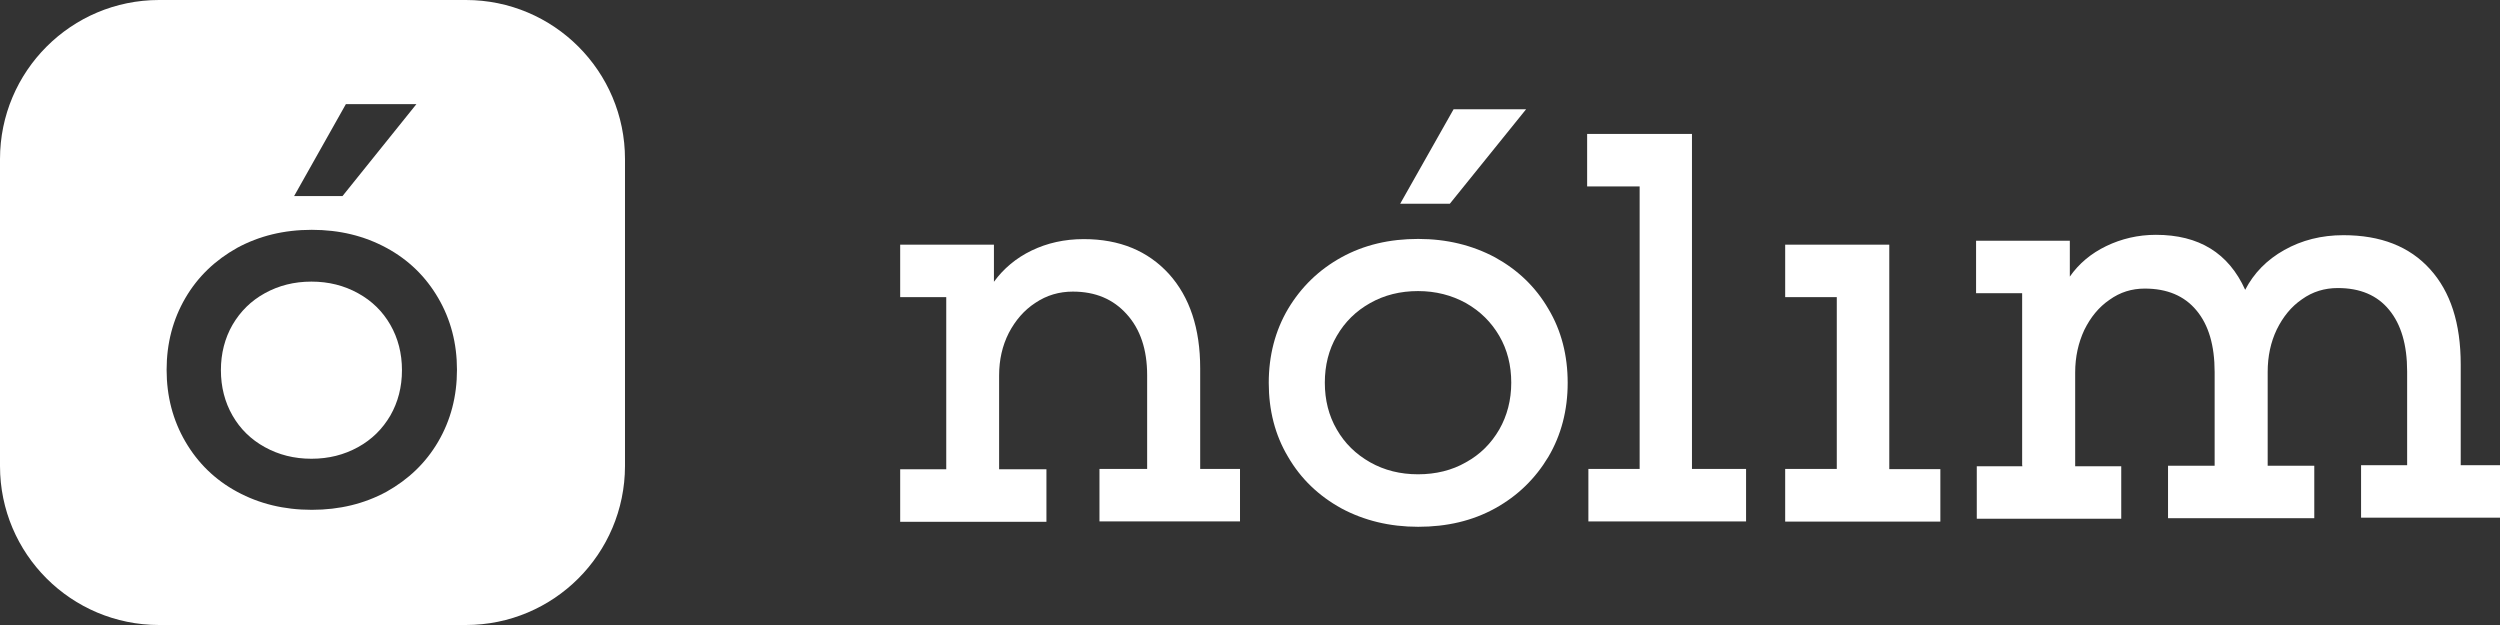 <?xml version="1.0" encoding="UTF-8"?> <svg xmlns="http://www.w3.org/2000/svg" id="_Слой_1" data-name="Слой 1" viewBox="0 0 140 35"><rect x="0" y="0" width="140" height="35" fill="#333333" stroke="none"/> <defs> <style> .cls-1 { fill-rule: evenodd; } .cls-1, .cls-2 { fill: #fff; stroke-width: 0px; } </style> </defs> <path class="cls-1" d="m26.09,35H8.91c-4.92,0-8.91-3.98-8.91-8.9V8.91C0,3.99,3.99,0,8.91,0h17.18c4.92,0,8.91,3.99,8.91,8.91v17.19c-.01,4.92-3.99,8.9-8.91,8.9Zm-12.81-7.46c-1.24-.67-2.2-1.61-2.9-2.81-.7-1.2-1.05-2.54-1.05-4.02s.35-2.82,1.05-4.02c.7-1.2,1.67-2.12,2.9-2.81,1.24-.67,2.62-1.01,4.18-1.01s2.94.34,4.18,1.01c1.24.67,2.2,1.61,2.9,2.81.7,1.2,1.05,2.54,1.05,4.02s-.35,2.82-1.05,4.02c-.7,1.2-1.67,2.12-2.9,2.81-1.24.67-2.62,1.01-4.18,1.01s-2.94-.34-4.18-1.01Zm6.77-2.5c.78-.43,1.37-1.02,1.81-1.77.43-.75.65-1.6.65-2.54s-.22-1.79-.65-2.54c-.43-.75-1.03-1.34-1.81-1.77-.78-.43-1.64-.65-2.61-.65s-1.83.22-2.61.65c-.78.43-1.37,1.02-1.81,1.77-.43.75-.65,1.6-.65,2.54s.22,1.79.65,2.54c.43.75,1.03,1.34,1.81,1.77.78.43,1.64.65,2.61.65s1.83-.22,2.61-.65Zm-3.58-14.06l2.9-5.15h3.95l-4.14,5.15h-2.72Z"></path> <path class="cls-2" d="m52.99,26.26v-9.62h-2.58v-2.94h5.25v2.08c.54-.74,1.24-1.33,2.11-1.75.87-.42,1.84-.64,2.92-.64,2.01,0,3.59.66,4.77,1.95,1.17,1.3,1.75,3.06,1.75,5.28v5.64h2.23v2.94h-7.87v-2.94h2.67v-5.25c0-1.43-.38-2.57-1.14-3.41-.76-.85-1.76-1.27-3.02-1.27-.76,0-1.46.2-2.1.63-.63.41-1.12.98-1.49,1.69-.36.71-.54,1.5-.54,2.38v5.25h2.65v2.94h-8.19v-2.94h2.58Z"></path> <path class="cls-2" d="m75.12,28.47c-1.27-.7-2.27-1.65-2.99-2.89-.73-1.22-1.08-2.61-1.08-4.14s.36-2.92,1.08-4.14c.73-1.22,1.72-2.19,2.99-2.89,1.27-.7,2.7-1.03,4.3-1.03s3.02.35,4.3,1.03c1.27.7,2.27,1.65,2.99,2.89.73,1.22,1.08,2.61,1.08,4.14s-.36,2.92-1.08,4.14c-.73,1.22-1.72,2.19-2.99,2.89-1.27.7-2.7,1.03-4.3,1.03s-3.03-.35-4.3-1.03Zm6.97-2.58c.8-.44,1.41-1.05,1.87-1.84.44-.77.67-1.65.67-2.62s-.22-1.85-.67-2.62c-.45-.77-1.06-1.38-1.87-1.84-.8-.44-1.69-.67-2.68-.67s-1.88.22-2.68.67c-.8.45-1.41,1.05-1.87,1.84-.45.77-.67,1.65-.67,2.62s.22,1.85.67,2.62c.44.77,1.06,1.38,1.87,1.84.8.45,1.69.67,2.68.67s1.9-.22,2.68-.67Z"></path> <path class="cls-2" d="m88.96,26.26h2.86v-15.82h-2.94v-2.94h5.87v18.76h3.03v2.94h-8.83v-2.94h.01Z"></path> <path class="cls-2" d="m99.97,26.26h2.89v-9.62h-2.89v-2.94h5.83v12.57h2.86v2.94h-8.69v-2.94Z"></path> <path class="cls-2" d="m113.24,26.04v-9.62h-2.58v-2.94h5.25v2.01c.51-.73,1.19-1.3,2.04-1.71.85-.41,1.78-.63,2.78-.63,2.41,0,4.07,1.02,5,3.08.48-.93,1.21-1.68,2.19-2.23.98-.55,2.08-.83,3.31-.83,2.09,0,3.7.63,4.85,1.9,1.15,1.27,1.72,3.03,1.72,5.34v5.64h2.2v2.94h-7.78v-2.94h2.58v-5.25c0-1.49-.34-2.64-1.01-3.45-.67-.82-1.63-1.22-2.87-1.22-.74,0-1.41.2-2.01.63-.6.41-1.06.98-1.41,1.69-.34.71-.51,1.5-.51,2.38v5.25h2.61v2.94h-8.19v-2.94h2.61v-5.25c0-1.49-.34-2.64-1.02-3.45-.68-.82-1.65-1.22-2.89-1.22-.73,0-1.38.2-1.98.63-.6.41-1.06.98-1.41,1.69-.33.71-.51,1.5-.51,2.38v5.25h2.58v2.94h-8.09v-2.94h2.55v-.03Z"></path> <path class="cls-2" d="m81.4,6.12l-2.99,5.29h2.78l4.27-5.29h-4.07Z"></path> </svg> 